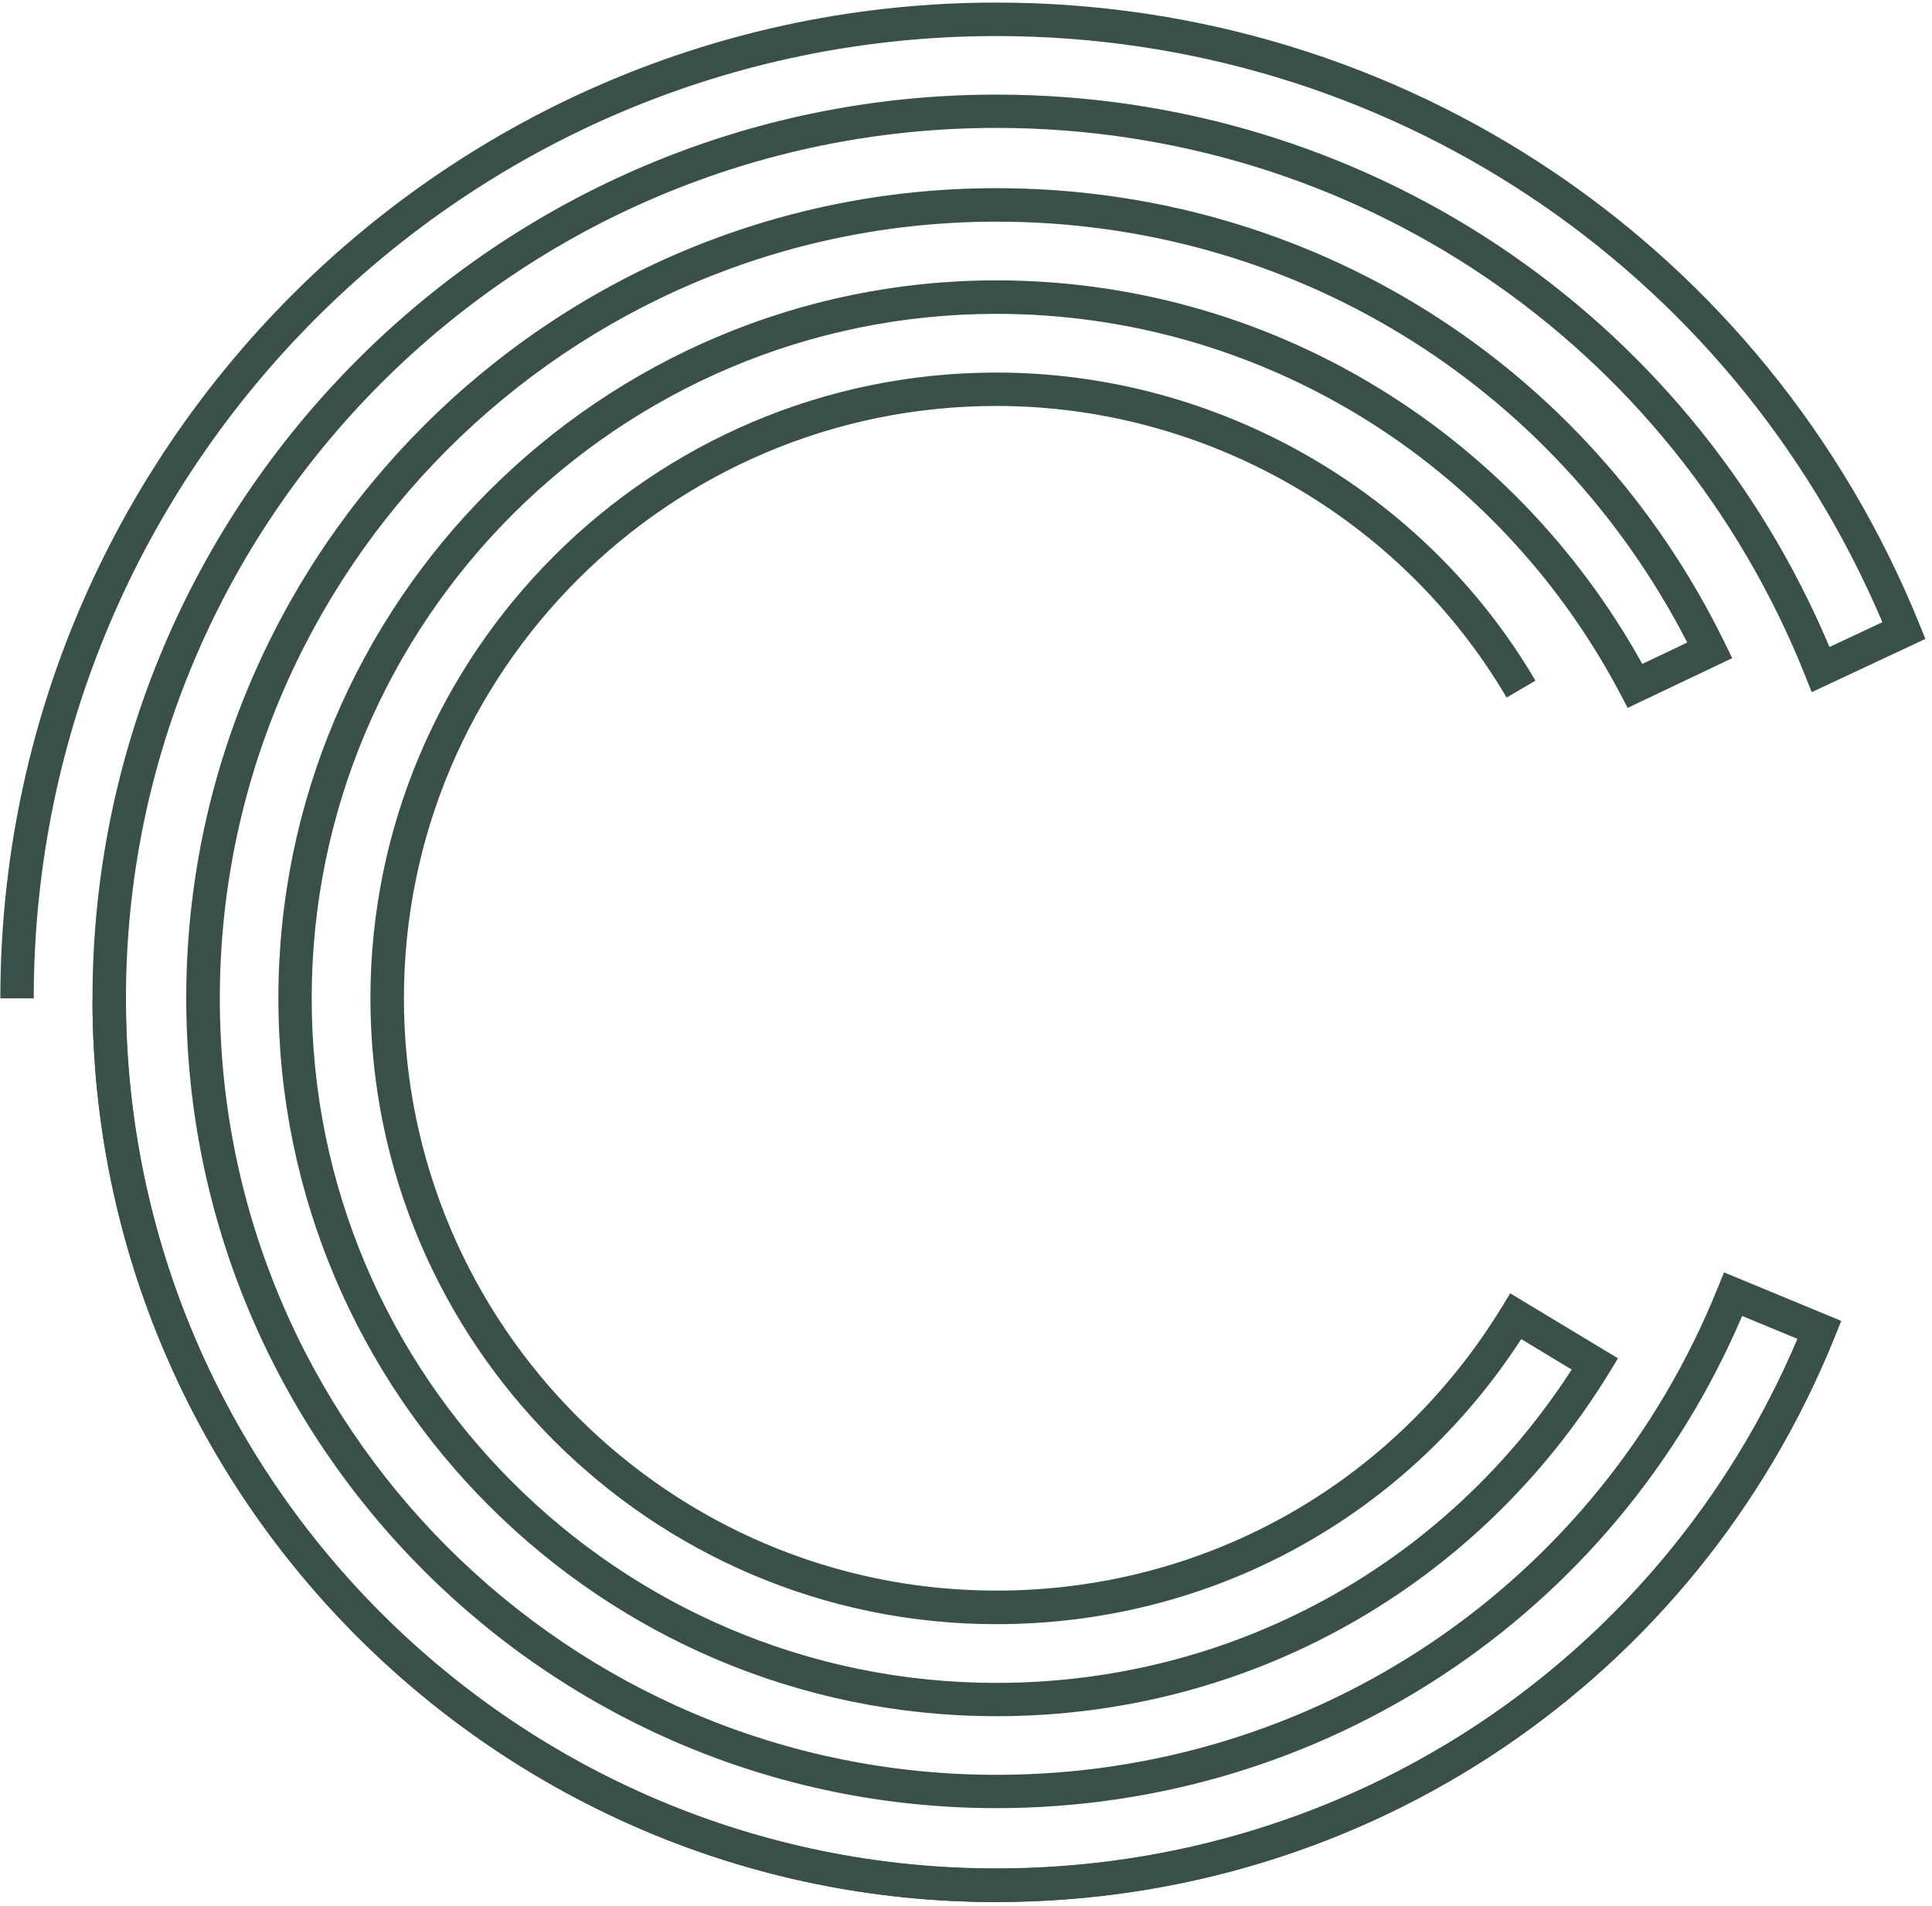 <svg width="225" height="222" viewBox="0 0 225 222" fill="none" xmlns="http://www.w3.org/2000/svg">
<path d="M116.03 221.57C58.12 221.57 10.9 174.47 10.77 116.57H12.66L12.6 114.62H14.65V116.56C14.78 172.32 60.25 217.68 116.02 217.68C157.62 217.68 194.53 192.77 210.06 154.22L213.67 155.67C197.54 195.7 159.21 221.57 116.02 221.57H116.03Z" fill="#394F4A"/>
<path d="M116.03 221.57C58.12 221.57 10.9 174.47 10.77 116.57V116.31C10.77 58.26 57.99 11.02 116.03 11.02C158.69 11.02 196.55 36.21 213.06 75.37L219.22 72.48C201.59 30.94 161.29 4.2 116.03 4.2C54.22 4.2 3.93 54.49 3.93 116.3H0.04C0.04 52.34 52.08 0.3 116.04 0.3C163.51 0.3 205.7 28.72 223.54 72.72L224.23 74.43L210.99 80.63L210.23 78.71C194.76 39.95 157.79 14.9 116.04 14.9C60.15 14.9 14.67 60.38 14.67 116.29V116.54C14.79 172.29 60.27 217.65 116.04 217.65C156.99 217.65 193.4 193.51 209.35 155.97L202.89 153.3C187.99 188.19 154.11 210.63 116.04 210.63C64.02 210.63 21.69 168.31 21.69 116.29C21.69 64.27 64.01 21.92 116.04 21.92C152.4 21.92 184.91 42.22 200.87 74.9L201.73 76.67L189.56 82.46L188.69 80.81C174.29 53.52 146.45 36.56 116.04 36.56C72.07 36.56 36.3 72.33 36.3 116.3C36.3 160.27 72.07 196.04 116.04 196.04C143.36 196.04 168.26 182.43 183.04 159.54L177.16 155.99C163.67 176.82 140.96 189.2 116.04 189.2C75.85 189.2 43.14 156.5 43.14 116.3C43.14 76.1 75.84 43.4 116.04 43.4C141.76 43.4 165.81 57.15 178.82 79.29L175.46 81.26C163.15 60.31 140.39 47.29 116.04 47.29C77.99 47.29 47.04 78.24 47.04 116.29C47.04 154.34 77.99 185.29 116.04 185.29C140.24 185.29 162.23 172.96 174.87 152.31L175.88 150.66L188.43 158.23L187.41 159.9C172.06 184.96 145.38 199.92 116.05 199.92C69.93 199.92 32.42 162.4 32.42 116.29C32.42 70.18 69.94 32.66 116.05 32.66C147.3 32.66 175.94 49.73 191.26 77.34L196.5 74.85C180.9 44.55 150.26 25.82 116.05 25.82C66.18 25.82 25.6 66.41 25.6 116.3C25.6 166.19 66.18 206.75 116.05 206.75C153.18 206.75 186.15 184.49 200.04 150.04L200.78 148.22L214.43 153.87L213.71 155.66C197.58 195.69 159.25 221.56 116.06 221.56L116.03 221.57Z" fill="#394F4A"/>
</svg>
